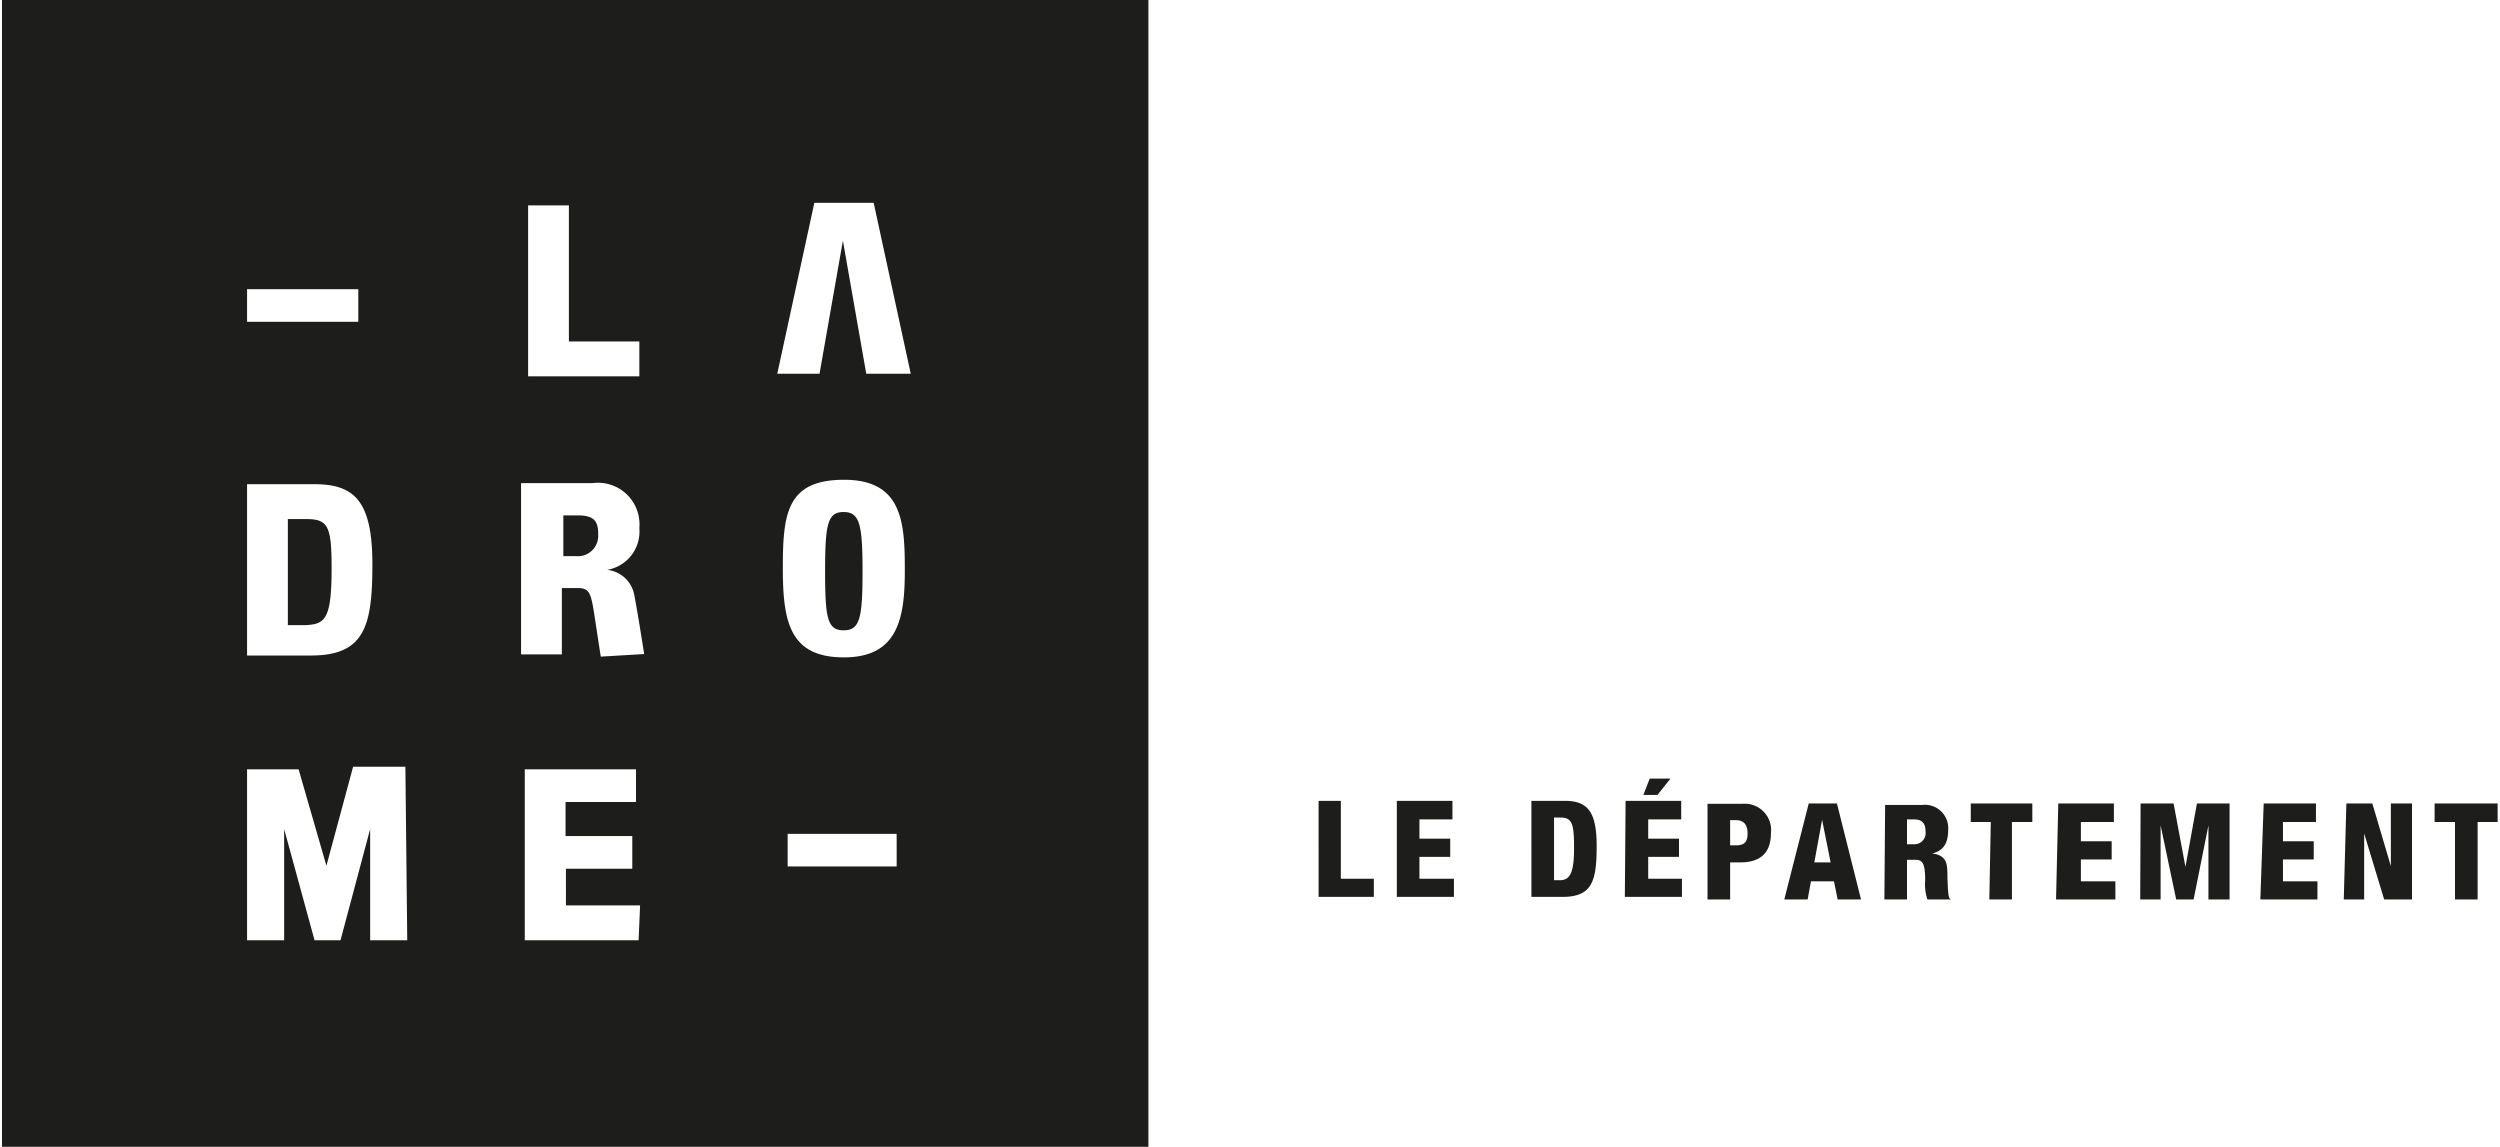 <?xml version="1.0"?>
<svg xmlns="http://www.w3.org/2000/svg" id="Calque_1" data-name="Calque 1" viewBox="0 0 67.32 30.93" width="218" height="100"><defs><style>.cls-1{fill:#1d1d1b;}</style></defs><path class="cls-1" d="M23.21,15.4c0,1.27-.07,1.6-.51,1.6s-.5-.33-.5-1.6.07-1.59.5-1.59S23.21,14.14,23.21,15.4ZM8.89,15.33C8.89,14.2,8.8,14,8.21,14h-.5v2.86H8.2C8.71,16.83,8.89,16.71,8.89,15.33Zm6.63-1.43h-.38V15h.34a.55.55,0,0,0,.6-.58C16.08,14.08,16,13.9,15.52,13.9ZM30.92,0V30.93H0V0ZM14.19,10.15h3V9.21H15.29V5.54h-1.1ZM6.61,8.68h3V7.8H6.61Zm0,9H8.33c1.45,0,1.66-.79,1.66-2.46s-.46-2.16-1.55-2.16H6.61Zm4.27,3H9.47l-.72,2.67h0L8,20.75H6.61v4.61h1v-3h0l.82,3h.7l.8-3h0v3h1Zm6.33,3.74h-2V23.43H17v-.88h-1.8v-.92h1.9v-.88h-3v4.61h3.07Zm.11-6.78s-.17-1.1-.27-1.61a.83.83,0,0,0-.73-.66h0a1.05,1.05,0,0,0,.87-1.13,1.12,1.12,0,0,0-1.26-1.21H14v4.62h1.1V15.86h.42c.35,0,.37.14.49.94.08.53.14.91.14.91Zm6.81,4.85H21.19v.88h2.94Zm.22-7.16c0-1.28-.09-2.39-1.64-2.39s-1.65.92-1.65,2.39.2,2.4,1.65,2.4S24.35,16.68,24.35,15.4Zm.16-5.25-1-4.61h-1.6l-1,4.61h1.14l.63-3.59h0l.63,3.59Zm11,14.11H37v-.49h-.89v-2.1h-.6Zm2.11,0h1.54v-.49h-.93v-.59h.83v-.49h-.83v-.52h.89v-.5h-1.5Zm3.63,0h.84c.8,0,.92-.43.92-1.37s-.25-1.22-.86-1.22h-.9Zm.61-2.14h.17c.32,0,.37.17.37.81s-.09.88-.38.88h-.16Zm1.91,2.14h1.54v-.49H44.4v-.59h.83v-.49H44.4v-.52h.89v-.5h-1.5Zm.5-2.75h.38L45,21h-.56ZM46,24.26h.61v-1h.27c.61,0,.83-.32.83-.79a.71.71,0,0,0-.77-.79H46Zm.61-2.14h.15c.25,0,.32.16.32.36s-.06.32-.31.32h-.16Zm1.46,2.14h.63l.09-.49h.62l.1.49h.63l-.65-2.59h-.76Zm1.25-1h-.44l.21-1.15h0Zm1.45,1h.61V23.19h.23c.19,0,.26.1.26.55a1.32,1.32,0,0,0,.06.52h.66v0c-.09,0-.1-.08-.12-.6,0-.34,0-.59-.41-.64h0c.28-.07.43-.25.43-.63a.63.63,0,0,0-.7-.68h-1Zm.61-2.16h.19c.24,0,.31.13.31.33a.3.3,0,0,1-.31.34h-.19Zm2.22,2.16h.61V22.17h.55v-.5H53.1v.5h.54Zm1.8,0H57v-.49h-.93v-.59h.83v-.49h-.83v-.52h.89v-.5h-1.5Zm2.27,0h.55v-2h0l.42,2h.47l.4-2h0v2h.57V21.67h-.88l-.31,1.71h0l-.32-1.71h-.89Zm3.24,0h1.54v-.49h-.93v-.59h.83v-.49h-.83v-.52h.89v-.5H61Zm2.25,0h.55V22.48h0l.54,1.78H65V21.67h-.57v1.69h0l-.5-1.69h-.7Zm3,0h.61V22.17h.54v-.5h-1.7v.5h.55Z"/></svg>
